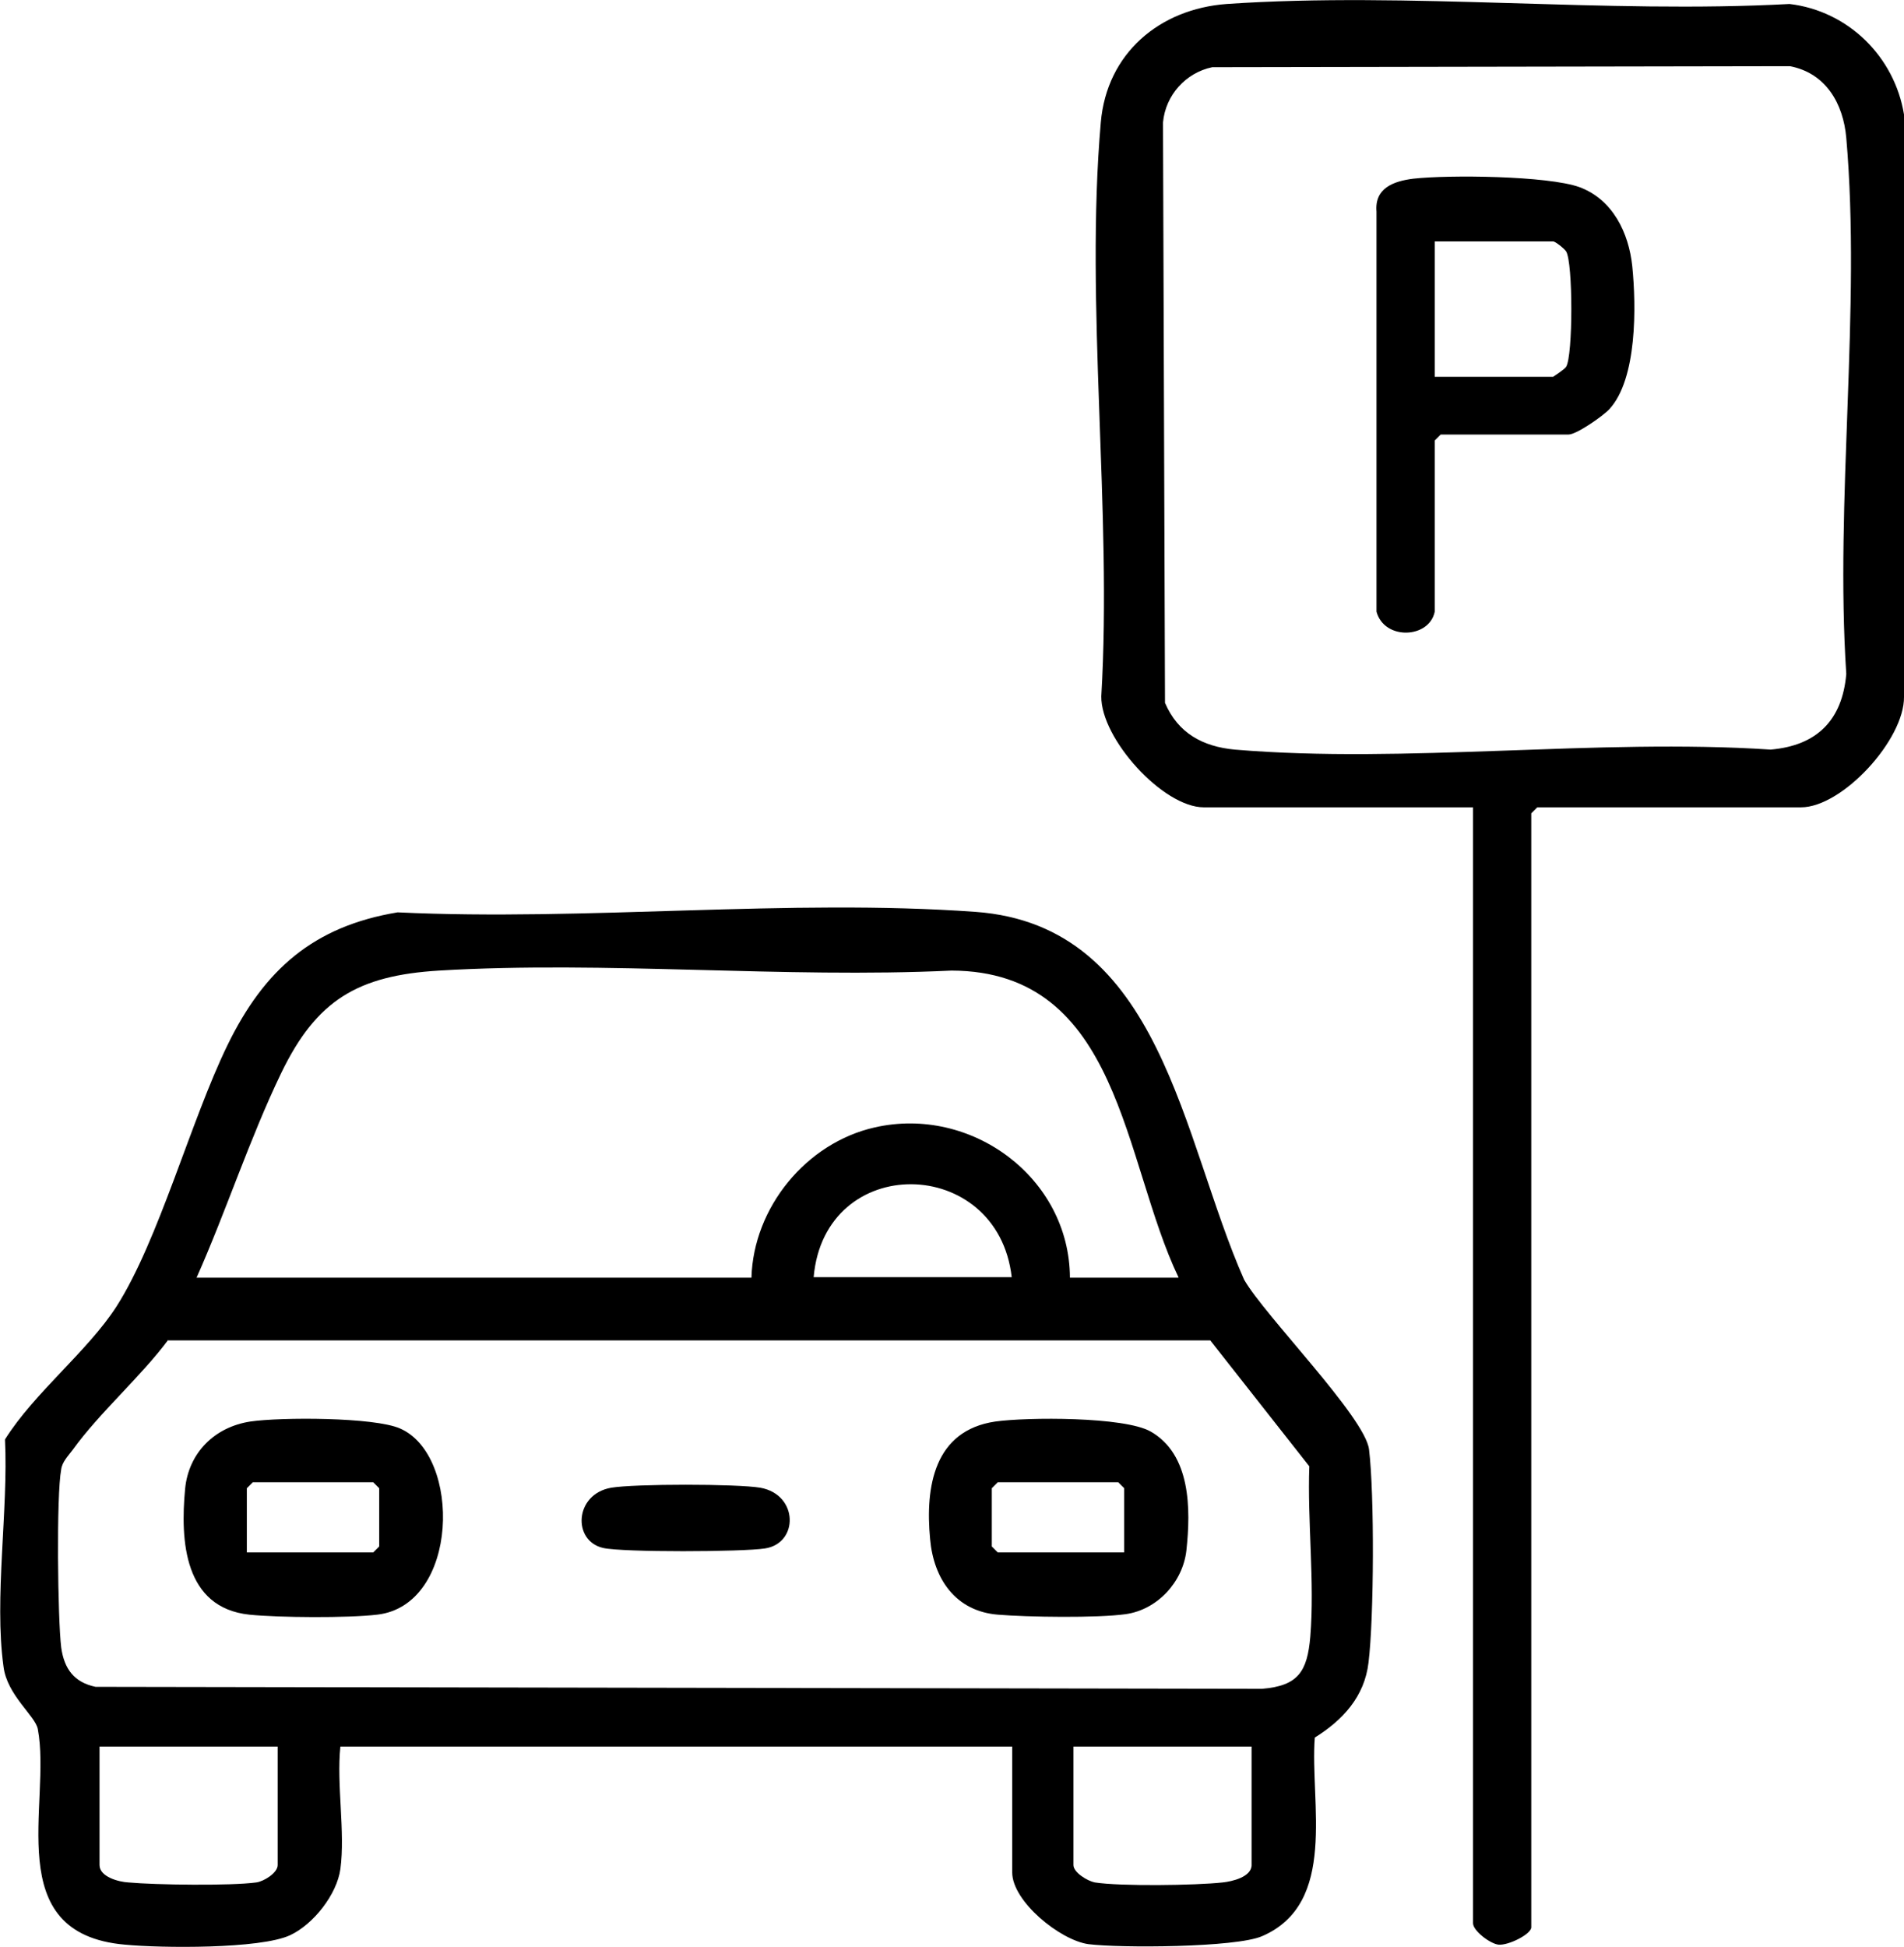 <?xml version="1.0" encoding="UTF-8"?>
<svg id="Layer_2" data-name="Layer 2" xmlns="http://www.w3.org/2000/svg" viewBox="0 0 38.26 39.11">
  <g id="Layer_1-2" data-name="Layer 1">
    <g>
      <path d="M6.84,37.55c-.07.51-.54,1.11-1.01,1.33-.6.28-2.6.26-3.32.19-2.52-.22-1.47-2.84-1.75-4.33-.05-.27-.62-.68-.69-1.26-.19-1.37.1-3.15.03-4.56.59-.94,1.66-1.77,2.24-2.67.85-1.33,1.49-3.73,2.23-5.25s1.73-2.39,3.42-2.67c3.79.18,7.86-.28,11.61-.01s4.14,4.55,5.4,7.39c.41.72,2.43,2.76,2.51,3.41.11.9.1,3.38-.01,4.28-.08.69-.52,1.16-1.08,1.51-.1,1.31.47,3.33-1.06,3.99-.53.23-2.86.24-3.49.16-.57-.08-1.53-.86-1.53-1.44v-2.53H6.84c-.08.76.1,1.72,0,2.46ZM23.68,25.66c-1.12-2.34-1.16-6.15-4.56-6.16-3.38.16-6.94-.2-10.3,0-1.63.1-2.46.59-3.17,2.06-.64,1.33-1.1,2.76-1.7,4.11h11.15c.04-1.41,1.1-2.71,2.48-3.02,1.94-.44,3.91,1.01,3.92,3.02h2.18ZM20.33,25.66c-.28-2.46-3.76-2.52-3.98,0h3.98ZM3.38,26.92c-.56.75-1.38,1.46-1.92,2.21-.09.12-.21.24-.23.39-.1.53-.07,3.01,0,3.58.06.43.26.7.69.79l23.44.04c.73-.06.91-.35.97-1.05.09-1.09-.06-2.32-.02-3.42l-1.99-2.53H3.38ZM5.59,35.09h-3.59v2.38c0,.24.39.34.58.35.54.05,2.06.07,2.57,0,.15-.02.43-.19.43-.35v-2.38ZM25.16,35.09h-3.59v2.38c0,.15.28.32.43.35.51.08,2.03.06,2.57,0,.19-.02.58-.11.58-.35v-2.38Z"/>
      <path d="M29.61,16.22h-5.42c-.82,0-2.07-1.38-2.06-2.23.22-3.72-.33-7.86-.01-11.53.12-1.39,1.18-2.28,2.53-2.38,3.66-.25,7.62.2,11.31,0,1.18.14,2.11,1.06,2.3,2.22v11.7c.01.86-1.24,2.22-2.07,2.22h-5.3l-.12.12v22.38c0,.14-.46.37-.66.35-.17-.02-.51-.28-.51-.43v-22.42ZM24.36,1.35c-.53.11-.94.56-.99,1.11l.04,11.66c.26.61.76.88,1.4.94,3.44.29,7.29-.23,10.77,0,.93-.08,1.44-.59,1.52-1.52-.23-3.48.3-7.33,0-10.77-.06-.69-.41-1.3-1.13-1.44l-11.6.02Z"/>
      <path d="M20,28.56c.64-.09,2.59-.1,3.12.2.81.46.81,1.56.72,2.39-.07.63-.58,1.19-1.22,1.28-.57.08-1.97.06-2.57.01-.85-.07-1.29-.72-1.36-1.52-.1-1.05.08-2.18,1.31-2.36ZM22.59,31.19v-1.29l-.12-.12h-2.42l-.12.12v1.17l.12.12h2.53Z"/>
      <path d="M5.03,28.56c.61-.09,2.49-.09,3.01.14,1.24.54,1.19,3.55-.46,3.74-.59.07-1.98.06-2.57,0-1.31-.14-1.39-1.48-1.29-2.53.07-.72.59-1.24,1.31-1.35ZM4.97,31.19h2.53l.12-.12v-1.17l-.12-.12h-2.42l-.12.12v1.29Z"/>
      <path d="M12.28,29.89c.47-.08,2.53-.08,3,0,.77.14.77,1.12.09,1.22-.44.07-2.86.08-3.25-.01-.62-.14-.58-1.08.16-1.21Z"/>
      <path d="M28.83,12.29c-.11.54-1.01.58-1.17,0V4.25c-.04-.47.34-.61.74-.66.71-.08,2.7-.06,3.34.17.67.25.99.92,1.06,1.59.08.8.1,2.26-.46,2.87-.13.14-.66.51-.82.51h-2.57l-.12.12v3.43ZM28.83,7.57h2.38s.23-.15.26-.2c.14-.22.14-2.1,0-2.32-.04-.06-.22-.2-.26-.2h-2.38v2.73Z"/>
    </g>
  </g>
</svg>